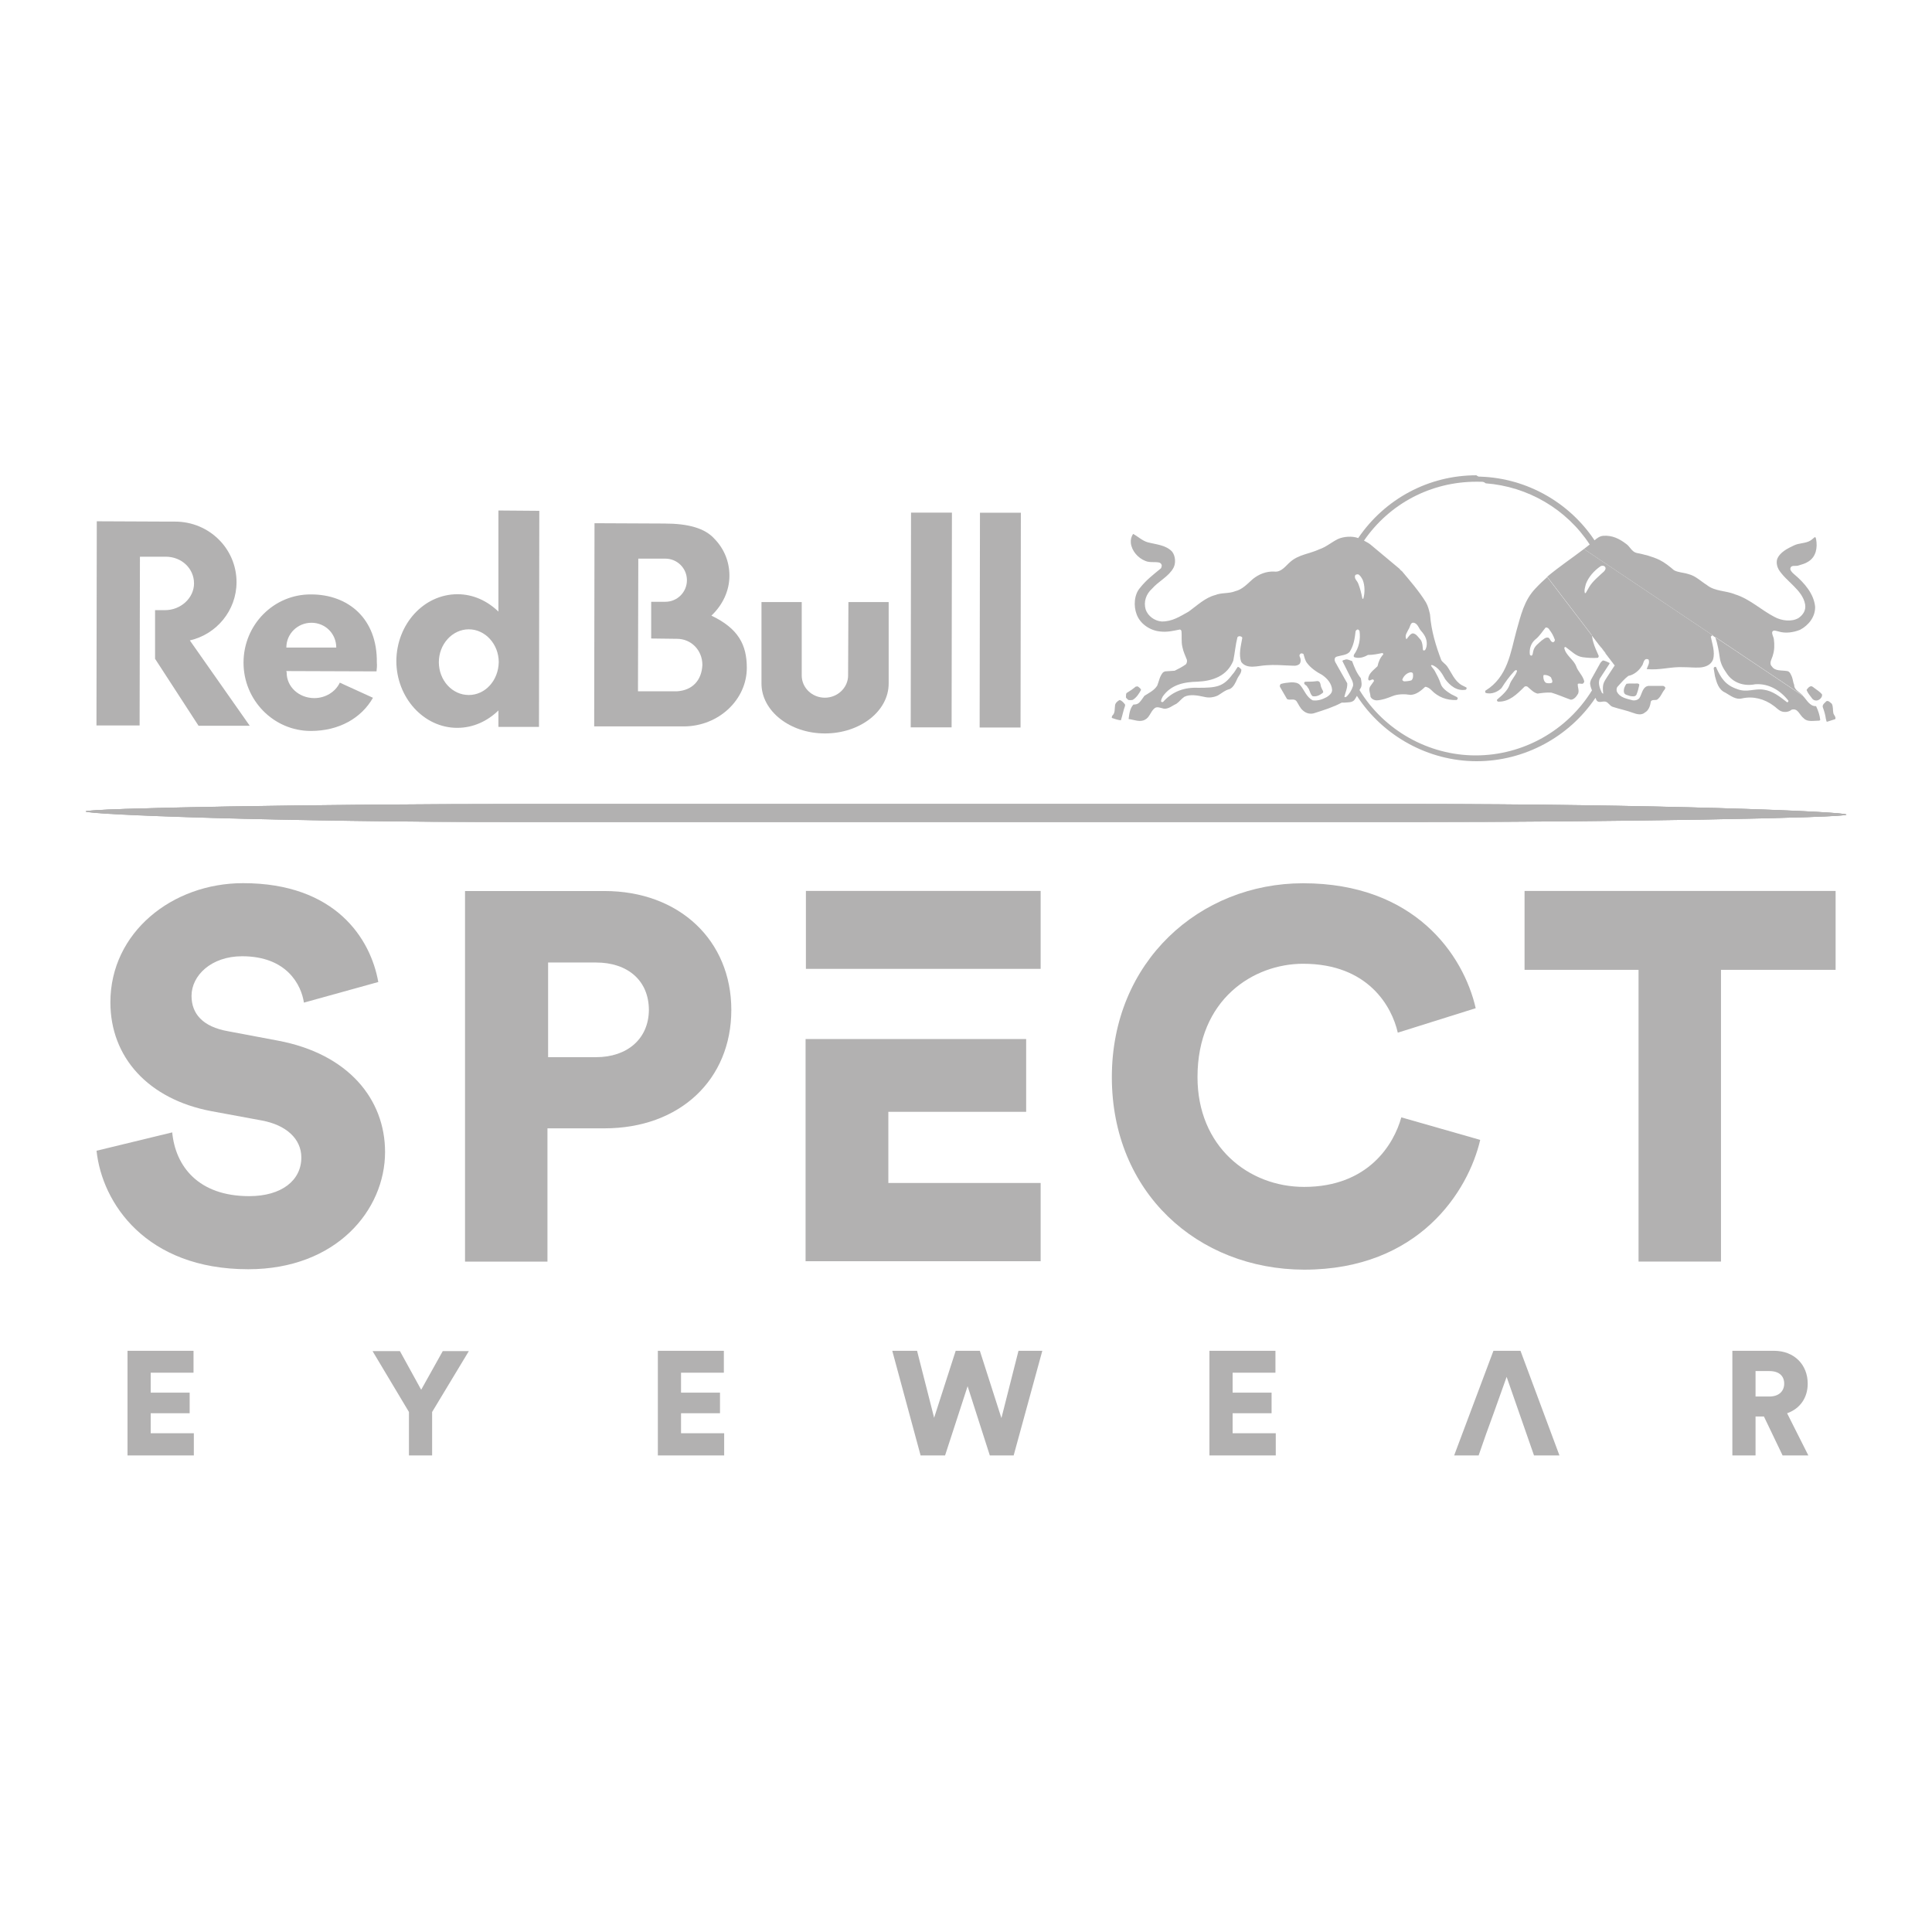 <?xml version="1.0" encoding="utf-8"?>
<!-- Generator: Adobe Illustrator 27.8.1, SVG Export Plug-In . SVG Version: 6.00 Build 0)  -->
<!DOCTYPE svg PUBLIC "-//W3C//DTD SVG 1.1//EN" "http://www.w3.org/Graphics/SVG/1.1/DTD/svg11.dtd">
<svg version="1.1" id="Warstwa_1" xmlns:x="http://ns.adobe.com/Extensibility/1.0/" xmlns:i="http://ns.adobe.com/AdobeIllustrator/10.0/" xmlns:graph="http://ns.adobe.com/Graphs/1.0/"
	 xmlns="http://www.w3.org/2000/svg" xmlns:xlink="http://www.w3.org/1999/xlink" x="0px" y="0px" viewBox="0 0 600 600"
	 style="enable-background:new 0 0 600 600;" xml:space="preserve">
<style type="text/css">
	.st0{fill:#B2B1B1;}
	.st1{clip-path:url(#SVGID_00000092421345742535331240000001841421154106383764_);}
</style>
<g>
	<g id="g20" transform="translate(196.183,231.073)">
		<path id="path22" class="st0" d="M-101.8,80.3c-0.8-5.4-5.2-14.4-19.2-14.4c-9.6,0-15.7,6-15.7,12.3c0,5.5,3.4,9.6,11.4,11
			l15.4,2.9c21.9,4.1,33.3,18.2,33.3,34.6c0,18-15.1,36.4-42.5,36.4c-31.8,0-45.4-20.6-47.1-36.8l23.5-5.7
			c1,10.5,8.1,19.8,23.9,19.8c10.1,0,16.2-4.9,16.2-12c0-5.8-4.7-10.1-12.3-11.5l-15.7-2.9c-19.5-3.7-31.3-16.7-31.3-33.8
			c0-21.7,19.2-37,41.2-37c28.7,0,39.6,17.2,42,30.7L-101.8,80.3z"/>
	</g>
	<g id="g24" transform="translate(330.218,206.115)">
		<path id="path26" class="st0" d="M-142.5,70.6h-43.3v115.1h25.6v-41.4h17.7c23.4,0,39.4-15.1,39.4-36.8
			C-103.1,86-119.2,70.6-142.5,70.6z M-145.1,122.2h-14.9V92.8h14.9c9.7,0,16.4,5.5,16.4,14.8C-128.8,116.5-135.4,122.2-145.1,122.2
			z"/>
	</g>
	<g id="g28" transform="translate(426.582,214.284)">
		<path id="path30" class="st0" d="M-150.7,153.1V131h42.8v-22.6h-68.5v69h73v-24.3H-150.7z M-176.3,62.4v24.2h72.9V62.4H-176.3z"/>
	</g>
	<g id="g32" transform="translate(567.094,197.004)">
		<path id="path34" class="st0" d="M-221.8,137.5c0-35.9,27.3-60.2,59.4-60.2c34.6,0,49.8,22.2,53.6,38.8l-24.2,7.6
			c-1.8-8-9.1-21.4-29.4-21.4c-15.4,0-32.8,11-32.8,35.2c0,21.6,15.9,34.1,33.1,34.1c20,0,27.9-13.3,30.2-21.6l24.5,7
			c-3.7,15.9-19,40.3-54.7,40.3C-195.2,197.2-221.8,173.3-221.8,137.5L-221.8,137.5z"/>
	</g>
	<g id="g36" transform="translate(846.766,246.19)">
		<path id="path38" class="st0" d="M-312.3,55v90.6h-25.6V55h-35.4V30.5h96.6V55H-312.3z"/>
	</g>
	<path id="path42" class="st0" d="M39.6,452v-32.5h20.5v6.8H46.8v6.2h12.1v6.4H46.8v6.2h13.4v6.9H39.6z"/>
	<path id="path46" class="st0" d="M127,452v-13.5l-11.3-18.9h8.5l6.6,12l6.7-12h8.1l-11.4,18.9V452H127z"/>
	<path id="path50" class="st0" d="M204.3,452v-32.5h20.5v6.8h-13.3v6.2h12.1v6.4h-12.1v6.2h13.4v6.9H204.3z"/>
	<polygon class="st0" points="323.7,419.5 314.8,452 307.4,452 300.5,430.5 293.5,452 285.9,452 277.1,419.5 284.8,419.5 
		290.1,440.3 296.8,419.5 304.3,419.5 311,440.4 316.3,419.5 	"/>
	<path id="path58" class="st0" d="M375.6,452v-32.5h20.5v6.8h-13.3v6.2h12.1v6.4h-12.1v6.2h13.4v6.9H375.6z"/>
	<polygon class="st0" points="484.3,452 476.4,452 474.1,445.4 471.8,438.8 467.9,427.6 463.9,438.8 461.5,445.4 459.2,452 
		451.6,452 463.8,419.5 472.2,419.5 	"/>
	<path class="st0" d="M555,438.9c4-1.4,6.4-4.8,6.4-9.2c0-5.8-4.1-10.2-10.5-10.2H538V452h7.2v-12.1h2.6l5.8,12.1h8L555,438.9z
		 M549.5,433.7h-4.3v-7.9h4.3c3,0,4.6,1.5,4.6,3.9C554.1,432,552.5,433.7,549.5,433.7z"/>
	<g id="g68" transform="translate(303.242,322.381)">
		<path id="path70" class="st0" d="M-136.4-72.7l-5.6,0c-61.2,0-134.6,1.3-134.6,2.3c0,0.9,60.6,3.3,134.7,3.3l12.3,0l259.6,0l5.6,0
			c61.2,0,134.6-1.3,134.6-2.3c0-1-60.6-3.3-134.6-3.3l-12.3,0L-136.4-72.7z"/>
	</g>
	<g id="g72">
		<g>
			<defs>
				<path id="SVGID_1_" d="M166.8,249.7l-5.6,0c-61.2,0-134.6,1.3-134.6,2.3l0,0c0,1,60.6,3.3,134.7,3.3l0,0l12.3,0l259.6,0l5.6,0
					c61.2,0,134.6-1.3,134.6-2.3l0,0c0-1-60.6-3.3-134.6-3.3l0,0l-12.3,0L166.8,249.7z"/>
			</defs>
			<use xlink:href="#SVGID_1_"  style="overflow:visible;fill:#B2B1B1;"/>
			<clipPath id="SVGID_00000116217089210754098130000013853355763336973967_">
				<use xlink:href="#SVGID_1_"  style="overflow:visible;"/>
			</clipPath>
			<g id="g74" style="clip-path:url(#SVGID_00000116217089210754098130000013853355763336973967_);">
				<path id="path80" class="st0" d="M26.6,249.6h546.7v5.6H26.6V249.6z"/>
			</g>
		</g>
	</g>
	<g id="g90" transform="translate(165.257,424.188)">
		<path id="path92" class="st0" d="M-91.8-243.4c0-10.4-8.5-18.8-19.1-18.8c-0.3,0-1.8,0-2.1,0l-22.2-0.1l-0.1,63.4h13.4l0.1-52.4
			l8,0c5,0,8.8,3.7,8.8,8.3c0,4.5-4.1,8.3-9,8.3l-3.1,0l0,15.1l13.5,20.8h15.9l-18.6-26.5C-98-227.2-91.8-234.6-91.8-243.4
			L-91.8-243.4z"/>
	</g>
	<g id="g94" transform="translate(271.788,372.34)">
		<path id="path96" class="st0" d="M-117-213.8l0,31.4c-3.4-3.3-7.8-5.4-12.7-5.4c-10.5,0-18.9,9.3-19,20.7
			c0,11.4,8.5,20.8,18.9,20.8c5,0,9.4-2.1,12.8-5.4l0,5.1h12.6l0.1-67.1L-117-213.8z M-126.2-156.5c-5.2,0-9.3-4.6-9.3-10.2
			c0-5.6,4.2-10.2,9.3-10.2c5.1,0,9.3,4.6,9.3,10.2C-117-161-121.1-156.5-126.2-156.5z"/>
	</g>
	<g id="g98" transform="translate(188.129,394.103)">
		<path id="path100" class="st0" d="M-71.2-185.6c0.1-0.9,0.2-1.8,0.1-2.7c0.2-13.7-8.9-21.2-20.4-21.2c-11.6-0.1-21,9.4-21,21.2
			c0,11.6,9.3,21.2,20.9,21.2c8.8,0,15.7-4,19.3-10.3l-10.3-4.7c-1.3,2.8-4.4,4.8-7.9,4.8c-4.8,0-8.6-3.5-8.6-7.9
			c0-0.3-0.1-0.2-0.1-0.5L-71.2-185.6z M-91.4-200.7c4.3,0,7.7,3.4,7.7,7.7h-15.5C-99.2-197.3-95.7-200.7-91.4-200.7z"/>
	</g>
	<g id="g102" transform="translate(445.984,381.278)">
		<path id="path104" class="st0" d="M-182.6-171.5c0,3.8-3.3,6.9-7.2,6.9c-4,0-7.2-3.1-7.2-6.9l0-22.8l-12.5,0l0,25.3
			c0,8.5,8.8,15.5,19.7,15.5c10.9,0,19.8-6.9,19.8-15.5l0-25.3h-12.5L-182.6-171.5z"/>
	</g>
	<g id="g106" transform="translate(506.337,357.43)">
		<path id="path108" class="st0" d="M-202.1-131.5h12.7l0.1-66.7l-12.7,0L-202.1-131.5z"/>
	</g>
	<g id="g110" transform="translate(474.729,357.493)">
		<path id="path112" class="st0" d="M-191.9-131.6l12.7,0l0.1-66.7l-12.7,0L-191.9-131.6z"/>
	</g>
	<g id="g114" transform="translate(367.43,374.09)">
		<path id="path116" class="st0" d="M-146.5-182.9c3.4-3.2,5.6-7.6,5.6-12.4c0-4.3-1.6-8.3-4.6-11.4c-3-3.4-8.3-4.8-15.6-4.8
			l-21.7-0.1l-0.1,63.1h28c10.7-0.1,19.4-8.3,19.4-18.2C-135.5-173.8-138.1-178.9-146.5-182.9z M-157.2-159.4h-12.1l0.1-41.2l8.4,0
			c3.7,0,6.7,3,6.7,6.7c0,3.7-3,6.7-6.7,6.7h-4.4v11.4l8,0.1c4.5,0,7.9,3.6,7.9,8.1C-149.5-162.9-152.3-159.7-157.2-159.4z"/>
	</g>
	<g id="g118" transform="translate(570.698,370.596)">
		<path id="path120" class="st0" d="M-223-153.2c-0.6,0.3-1.3,0.9-1.4,1.6c-0.2,1.2,0.1,2.4-0.9,3.3c0,0.2-0.3,0.5,0,0.7
			c0.9,0.3,1.7,0.6,2.7,0.7c0.5-1.5,0.8-3.2,1.3-4.5v-0.4C-221.7-152.3-222.2-153-223-153.2L-223-153.2z"/>
	</g>
	<g id="g122" transform="translate(656.951,376.612)">
		<path id="path124" class="st0" d="M-250.9-163.2c0.8,0.8,0.7,2.1,1.6,2.8c1.2,0.2,2.2-0.3,3.1-1c0.5-0.4-0.2-1-0.3-1.5
			c-0.5-0.7-0.1-2.2-1.4-2.2c-1.2,0.2-2.5,0.2-3.7,0.2l-0.3,0.2C-252.1-163.9-251.1-163.9-250.9-163.2L-250.9-163.2z"/>
	</g>
	<g id="g126" transform="translate(576.666,370.76)">
		<path id="path128" class="st0" d="M-224.9-153.4c1.2-0.7,2-2,2.6-3.1c-0.1-0.4-0.5-0.7-0.9-1c-0.2-0.2-0.6,0-0.8,0
			c-0.8,0.7-1.7,1.3-2.7,1.9c-0.4,0.3-0.2,0.8-0.3,1.3c0,0.4,0.5,0.6,0.7,0.9C-225.9-153.3-225.4-153.3-224.9-153.4L-224.9-153.4z"
			/>
	</g>
	<g id="g130" transform="translate(898.257,364.734)">
		<path id="path132" class="st0" d="M-328.9-143.3c-0.2-0.9,0-2.1-0.5-2.9c-0.5-0.4-1-1-1.6-0.8c-0.5,0.5-1.3,1-1.2,1.8
			c0.5,1.4,0.8,2.4,1,3.8c0.2,0.3,0,0.8,0.4,0.8l2.5-0.8C-328-142.1-328.8-142.7-328.9-143.3L-328.9-143.3z"/>
	</g>
	<g id="g134" transform="translate(889.051,376.56)">
		<path id="path136" class="st0" d="M-326-163.2c-0.8-0.7-1.6,0.3-2,0.9c0.3,0.9,1,1.7,1.6,2.5c0.3,0.5,0.8,0.8,1.4,0.8
			c0.5,0,1-0.3,1.3-0.6c0.3-0.3,0.6-0.8,0.5-1.3C-323.9-161.8-325-162.4-326-163.2L-326-163.2z"/>
	</g>
	<path class="st0" d="M496.5,203.7c-0.6-1.4-1.3-2.8-1.7-4.3c-0.2-0.6-0.3-1.3-0.4-2l-13.9-18.2c-1.2,1.1-2.4,2.2-3.6,3.5
		c-3.6,3.7-4.6,8.5-5.9,13c-1.9,6.9-2.7,14.5-9.7,18.8c-0.1,0.2-0.1,0.5,0.1,0.7c1.8,0.5,3.7-0.3,4.9-1.5c1.2-1.9,2.5-3.7,4.1-5.4
		l0.4-0.2c0.2,0,0.4,0.2,0.3,0.4c-0.5,1.5-1.8,2.6-2.3,4.2c-0.6,1.8-2.4,3.3-3.9,4.6l0,0.2c0,0.2,0.2,0.4,0.4,0.4
		c3.4,0.1,5.8-2.3,8.1-4.6c0.2-0.2,0.5-0.2,0.9-0.1c1,0.8,1.9,1.9,3.2,2.2c1.4-0.2,2.8-0.4,4.3-0.3c2,0.6,4,1.5,6,2.2
		c1,0,1.8-1,2.3-1.9c0.4-1-0.2-2-0.1-3c0.5-0.3,1.1,0.1,1.6-0.1c0.2-0.2,0.4-0.4,0.4-0.7c-0.4-1.8-2-3.1-2.5-4.7
		c-0.8-2.1-3.3-3.4-3.7-5.7c0.1-0.2,0.3-0.4,0.5-0.2c1.7,1.2,3.1,2.8,5.2,3.1c1.5,0.2,3.1,0.3,4.7,0.2
		C496.4,204.2,496.5,203.9,496.5,203.7z M482,212c-0.5,0.3-1.3,0.2-1.8,0.1c-0.7-0.4-0.9-1.2-0.9-2c0-0.2,0-0.4,0.2-0.5
		c0.8,0,1.6,0.2,2.2,0.8C481.8,210.9,482.3,211.4,482,212z M482.8,199.1c-0.2,0.2-0.4,0.5-0.7,0.3c-0.8-0.3-0.7-1.5-1.6-1.4
		c-0.7,0-1.2,0.6-1.7,0.9c-1,0.9-2.3,1.8-2.6,3.2c-0.2,0.5-0.1,1.2-0.5,1.5c-0.3,0.1-0.6-0.2-0.6-0.4c-0.2-1.8,0.4-3.5,1.7-4.6
		c1.3-1,2.2-2.5,3.2-3.7c0.6-0.1,1,0.3,1.2,0.7c0.7,0.9,1.2,1.8,1.6,2.9C482.9,198.6,482.9,198.8,482.8,199.1z"/>
	<path class="st0" d="M501.5,206.7l-7.1-9.3c-0.2-1.5-0.3-3.2,0.1-4.6c0.1-0.2,0.6-0.4,0.8-0.4c0.3,0.1,0.7,0.4,0.7,0.7
		c0.2,3.3-0.1,6.3,1.8,8.8c0.8,1.3,2.3,1.6,3.3,2.7C501.7,205.2,501.7,206.1,501.5,206.7z"/>
	<path class="st0" d="M531.3,197.7l0.5-0.4c0,0,0.1,0,0.1,0l-40-26.8c-3.8,2.9-7.7,5.5-11.4,8.6l13.9,18.2l7.1,9.3l-2.3,3.5
		c-0.5,0.8-1.1,1.6-1.3,2.5c-0.2,1-0.1,1.9,0,2.8c-0.2,0.1-0.2-0.2-0.4-0.2c-0.6-1.3-1.3-2.9-0.7-4.4l3-4.6l0.1-0.3
		c-0.6-0.3-1.4-0.7-2.1-0.8c-0.3,0.2-0.6,0.5-0.8,0.8l-2.9,5.2c-0.2,0.6-0.4,1.1-0.2,1.7c0.1,0.6,0.3,1.1,0.5,1.6
		c-7.7,12.5-21.4,20.2-36.1,20.2c-14.7,0-28.5-7.8-36.1-20.3c0.1-0.2,0.2-0.3,0.3-0.5c0.6-0.9,0.3-2.2,0.1-3.2
		c-1.3-1.6-2-3.4-2.7-5.3c-0.7-0.2-1.2-0.6-2-0.5c-0.3,0.2-0.9,0.1-1,0.5l3,6c0.2,0.5,0.4,1.1,0.3,1.7c-0.4,1.3-1.1,2.5-2.1,3.4
		c-0.2,0.1-0.4,0.2-0.6,0c0.3-1.3,1-2.7,0.9-4.2l-3-5.3c-0.3-0.7-1-1.4-0.9-2.2c0-0.4,0.3-0.7,0.7-0.8c1.3-0.4,2.9-0.4,3.9-1.4
		c1.3-2,1.6-4,1.9-6.5c0.1-0.2,0.4-0.5,0.6-0.5c0.2-0.1,0.5,0.3,0.6,0.4c0.4,2.7-0.2,5.3-1.7,7.4c-0.1,0.3-0.2,0.6,0.1,0.8
		c1.5,0.5,3,0,4.2-0.7c1.6,0,3-0.3,4.5-0.6c0.2,0.1,0.3,0.2,0.3,0.4c-1,1.1-1.5,2.3-1.8,3.7c-1.2,1.2-2.8,2.2-2.9,4
		c0.2,0.9,0.9,0.1,1.4,0.1c0.2,0,0.4,0.2,0.4,0.5l-1.2,1.7c-0.6,1,0.1,2.1,0.1,3.1c0.3,0.8,1.2,1.2,2,1.2c1.7-0.1,3.3-0.7,4.8-1.3
		c1.7-0.7,3.8-0.7,5.7-0.4c1.8-0.1,3.2-1.3,4.5-2.5c0.7,0,1.4,0.5,1.9,1c2.1,2.2,4.8,3.2,7.8,3.1l0.3-0.2c0.2-0.2,0.1-0.5-0.1-0.7
		l-1.8-0.9c-1.3-0.8-2.9-1.9-3.3-3.3c-0.4-1.3-1.1-2.6-1.8-3.9c-0.3-0.6-0.9-1.1-1.2-1.7c0.1-0.1,0.2-0.2,0.3-0.2
		c2,0.7,3.2,2.7,4.1,4.4c1.5,2,3.6,3.8,6.4,3.3l0.2-0.2c0.1-0.2,0.1-0.4,0-0.5l-1.4-0.7c-2.3-1.3-3.2-3.9-4.6-5.9
		c-0.5-0.7-1.4-1.2-1.8-1.9c-1.7-4.5-3.1-9-3.5-14.2c-0.3-1.3-0.6-2.6-1.3-3.8c-2.1-3.4-4.8-6.5-7.4-9.6c-0.2-0.2-0.6-0.4-0.7-0.7
		l-9.1-7.6c-0.6-0.5-1.3-0.8-2-1.2c7.9-11.5,20.8-18.3,34.9-18.3c1,0,2.1,0,3.1,0.1l-3.1-2.1c-14.8,0-28.4,7.3-36.7,19.5
		c-1.9-0.7-4.5-0.5-6.3,0.3c-2,1-3.7,2.5-5.8,3.2c-3,1.4-6.4,1.6-9,3.9c-1.5,1.3-2.8,3.3-5,3c-2.5-0.1-4.7,0.8-6.6,2.3
		c-1.7,1.5-3.3,3.3-5.5,3.8c-1.9,0.8-4.3,0.4-6.2,1.2c-3.1,0.8-5.6,3.2-8.2,5.1c-2.7,1.5-5.2,3.2-8.5,3.1c-2.2-0.2-4.2-1.7-4.9-3.7
		c-0.7-2.4,0.1-4.8,2-6.5c2-2.3,5.1-3.7,6.6-6.4c0.8-1.4,0.7-3.7-0.4-5.1c-2-2.1-5-2.2-7.6-2.9c-1.7-0.5-3-1.8-4.5-2.6
		c-0.6,0.9-0.8,1.8-0.7,2.9c0.3,2.4,2.2,4.6,4.5,5.5c1.4,0.6,2.9,0.2,4.3,0.5c0.4,0.1,0.8,0.5,0.8,1c-0.1,0.4-0.1,0.8-0.5,1
		c-2.2,1.8-4.4,3.5-6.2,5.8c-1.9,2.1-2.1,5.7-1.1,8.3c1.1,3,4.2,5,7.2,5.3c2.2,0.3,4.2-0.2,6.2-0.6c0.3,0,0.4,0.3,0.5,0.4
		c0.2,1.8-0.1,3.3,0.3,5c0.3,1.5,0.8,2.5,1.4,4c0.1,0.5,0,1-0.3,1.4c-1.1,0.8-2.3,1.4-3.5,2l-3,0.2l-0.6,0.3
		c-1.1,1.3-1.2,2.6-1.8,4.1c-0.9,1.5-2.6,2.3-4,3.2c-0.5,0.7-1,1.5-1.6,2.1c-0.5,0.5-1.1,0.6-1.8,0.6c-1.1,1.2-1.3,2.9-1.5,4.5
		c1.7,0.2,3.5,1.1,5.1,0.2c1.4-0.7,1.7-2.4,2.8-3.4c0.8-0.9,2.1-0.2,3.1,0c1.5,0.1,2.6-1,3.8-1.5c0.9-0.6,1.6-1.6,2.5-2.2
		c1.8-0.9,4.2-0.4,6.1,0c1.5,0.4,3,0.2,4.3-0.4c1.2-0.7,2.3-1.7,3.7-2c1.2-0.6,1.8-2,2.3-3.1c0.4-1,1.4-1.8,1.3-3
		c-0.3-0.3-0.7-0.8-1.1-0.8c-0.6,0.8-1,1.7-1.7,2.4c-2.8,3.8-5,4.1-10.6,4.1c-4.2-0.2-8,1.1-10.9,4.4c-0.2,0.1-0.5,0-0.6-0.1
		c-0.1-0.5,0.3-1.2,0.5-1.6c2.6-3.7,6.6-4.5,10.8-4.6c2.3-0.1,4.5-0.5,6.5-1.5c2.2-1.1,3.7-2.8,4.6-5c0.5-2.4,0.7-5,1.3-7.3
		c0.1-0.2,0.6-0.4,0.8-0.3c0.2,0,0.7,0.2,0.7,0.5c-0.4,2.4-1.2,5.2-0.3,7.5c1.8,2.4,5.3,1.1,7.8,1c2.6-0.2,4.7,0,7.2,0.1
		c1.2,0,2.1,0.3,3.1-0.5c0.3-0.4,0.4-1,0.3-1.5c-0.1-0.7-0.7-1.1,0-1.7c0.2-0.2,0.8,0,0.9,0.1c0.3,1,0.5,2,1.1,2.8
		c1.2,1.6,3,2.8,4.7,3.7c1.6,1.1,3,2.7,3.1,4.7c0,1-0.9,1.7-1.7,2.2c-1.3,0.7-2.7,1.2-4.3,1c-2-1-2.6-3.2-3.9-4.7
		c-0.7-0.8-1.7-0.9-2.8-0.9c-1.1,0.1-2.2,0.2-3.2,0.5c-0.3,0.2-0.4,0.6-0.3,0.9c0.7,1.3,1.5,2.5,2.2,3.8c0.9,0.5,2.1-0.3,2.9,0.6
		c0.7,1,1.1,2.2,2.1,3c1,0.9,2.4,1.2,3.7,0.7c2.8-0.9,5.7-1.8,8.3-3.2h0.9c1.1-0.1,2.3,0,3-0.8c0.3-0.4,0.6-0.9,0.8-1.3
		c8.1,12.5,22.2,20.3,37.2,20.3c14.8,0,28.7-7.5,36.9-19.7c0.1,0.3,0.2,0.6,0.4,0.9c0.7,0.8,1.7,0.1,2.7,0.3
		c0.9,0.2,1.3,1.3,2.2,1.6c2.1,0.7,4.3,1.1,6.4,1.9c1.1,0.4,2.6,0.8,3.6-0.1c1.3-0.7,1.7-2.2,1.9-3.5c0.4-0.6,1.3-0.3,1.9-0.5
		c1.2-0.8,1.5-2.2,2.4-3.2l0.2-0.5c-0.1-0.3-0.4-0.5-0.7-0.6H512c-1.8,0.2-2,2.2-2.7,3.5c-0.4,0.8-1.3,1.1-2.2,1
		c-1.8-0.5-4.1-0.8-5-2.8c-0.1-0.5-0.1-1.1,0.3-1.5c1-1.1,2.1-2.4,3.3-3.3c1.7-0.3,3.3-1.6,4.2-3.1c0.5-0.6,0.4-1.6,1.2-2.1
		c0.2,0,0.7-0.1,0.9,0.2c0.4,1.1-0.3,1.9-0.6,2.9c4.2,0.4,7.4-0.8,11.5-0.6c1.7,0,3.3,0.2,5,0.1c1.7-0.1,3.5-0.8,4.1-2.5
		C532.7,202.4,531.7,199.9,531.3,197.7z M437.4,195.5c0.6-0.7,0.5-2.6,2-2c1,0.5,1.2,1.6,1.9,2.4c1.3,1.4,2.1,3,1.7,5
		c-0.2,0.4-0.2,1-0.7,1.1c-0.2,0.1-0.4-0.1-0.4-0.3c-0.1-1-0.1-2.1-0.7-3c-0.7-0.7-1.4-2-2.5-2c-0.8,0.2-1.3,1.1-1.8,1.7
		c0,0.1-0.2,0.1-0.2,0C436.2,197.3,437,196.4,437.4,195.5z M435.5,211.1c0.3-1,1.3-2.1,2.5-2.3c0.3,0,0.7,0,0.8,0.4
		c0.1,0.7,0.1,1.6-0.5,2.1c-0.7,0.2-1.5,0.3-2.3,0.3C435.7,211.4,435.5,211.3,435.5,211.1z M420.9,178.6c0.2-0.2,0.7-0.3,1-0.2
		c0.6,0.4,1,1.1,1.3,1.7c0.7,1.7,0.7,4,0.2,5.8c-0.1,0.1-0.2,0.1-0.3,0c-0.3-1.6-0.7-3.2-1.3-4.7
		C421.5,180.4,420.4,179.6,420.9,178.6z M492.5,184.1c0,0.1-0.2,0.1-0.3,0.1c-0.3-0.9,0.1-1.9,0.3-2.8c0.8-2.2,2.6-4.2,4.5-5.5
		c0.4-0.3,1.2-0.3,1.5,0.2c0.3,0.5,0,0.9-0.3,1.3c-1.6,1.5-3.5,3-4.6,4.8C493.2,182.8,492.9,183.5,492.5,184.1z"/>
	<path class="st0" d="M532.7,197.6c0,0.1,0.1,0.3,0.1,0.4l-0.9-0.6C532.1,197.2,532.5,197.4,532.7,197.6z"/>
	<path class="st0" d="M565.3,223.6l-0.3,0.2c-1.6,0-3.7,0.5-4.8-0.7c-1.3-0.9-1.8-3.3-3.8-2.7c-0.8,0.7-2.1,0.9-3.2,0.5
		c-1-0.4-1.7-1.3-2.5-1.8c-2.7-2-6.2-3-9.7-2.2c-2,0.5-3.6-0.9-5.2-1.8c-2.1-0.9-2.7-3.2-3.2-5.1l-0.4-2.4c0-0.2,0.2-0.5,0.4-0.5
		h0.3c1.5,3.5,3,5.7,6.6,6.9c3,1.2,5.5-0.3,8.3,0.2c2.8,0.4,5,2.2,7.2,3.9c0.2,0,0.4-0.2,0.4-0.3v-0.2c-2.5-3.2-6.1-5.4-10.3-5.1
		c-3.4,0.7-6.9-0.4-8.8-3.3c-1.1-1.6-1.9-2.9-2.2-4.9c-0.3-2.1-0.7-4.4-1.4-6.4l27.2,18.2c1.2,1.2,2.1,3.3,4.1,3.2
		C564.7,220.8,565.1,222,565.3,223.6z"/>
	<path class="st0" d="M563.7,188.4c0.1,3.1-2,5.8-4.7,7.2c-2,0.8-4.5,1.2-6.7,0.5c-0.6-0.1-1.5-0.6-1.9,0.1
		c-0.2,0.8,0.4,1.5,0.5,2.4c0.2,1.5,0.2,3.3-0.3,4.8c-0.2,1.1-1.4,2.5-0.3,3.6c1,1.5,3,1.1,4.7,1.4c0.9,0.1,1.2,1.2,1.5,1.8
		c0.3,0.8,0.4,1.9,0.7,2.5c0,1.7,1.9,2.3,2.8,3.4l-27.2-18.2l-0.9-0.6l-40-26.8c0.6-0.5,1.2-0.9,1.8-1.4c-7.2-11-19.2-18-32.3-19
		l-3.1-2.1c14.8,0,28.7,7.5,36.9,19.8c0.8-0.7,1.6-1.3,2.7-1.4c2.8-0.2,5,0.9,7.1,2.5c1.2,0.8,1.7,2.4,3.2,2.8
		c2.5,0.5,4.9,1.1,7.2,2.2c1.6,0.8,3.1,2,4.5,3.2c1.3,0.7,3,0.7,4.5,1.2c2.1,0.5,3.8,2.2,5.7,3.4c2.5,2,6,1.7,8.8,2.9
		c4.5,1.4,8.1,4.9,12.2,7c2.2,1.2,5.4,1.6,7.5,0.3c1.4-1,2.3-2.4,2-4.2c-0.8-4.5-5.8-7-8.2-10.8c-0.5-0.9-0.8-2.1-0.5-3.2
		c0.8-2.2,3.3-3.4,5.2-4.3c1.6-0.8,3.6-0.6,5.1-1.5c0.5-0.3,1-0.8,1.4-1.1c0.3,0,0.3,0.3,0.4,0.6c0.5,2.7,0,5.5-2.4,7
		c-0.9,0.6-2,0.9-3,1.2c-0.9,0.4-2.6-0.4-2.6,1.2c0.2,0.7,0.9,1.3,1.5,1.8C560.4,181.1,563.3,184.4,563.7,188.4z"/>
	<g id="g142" transform="translate(803.413,378.155)">
		<path id="path144" class="st0" d="M-298.3-165.8c-0.5,0.7-0.9,1.5-0.8,2.5c0.1,1,1.2,1,1.9,1.3c0.7,0.1,1.6,0.3,2-0.4
			c0.4-1,0.7-2.1,0.9-3.1c-0.1-0.3-0.4-0.4-0.7-0.4C-296-165.8-297.2-166-298.3-165.8L-298.3-165.8z"/>
	</g>
</g>
</svg>

